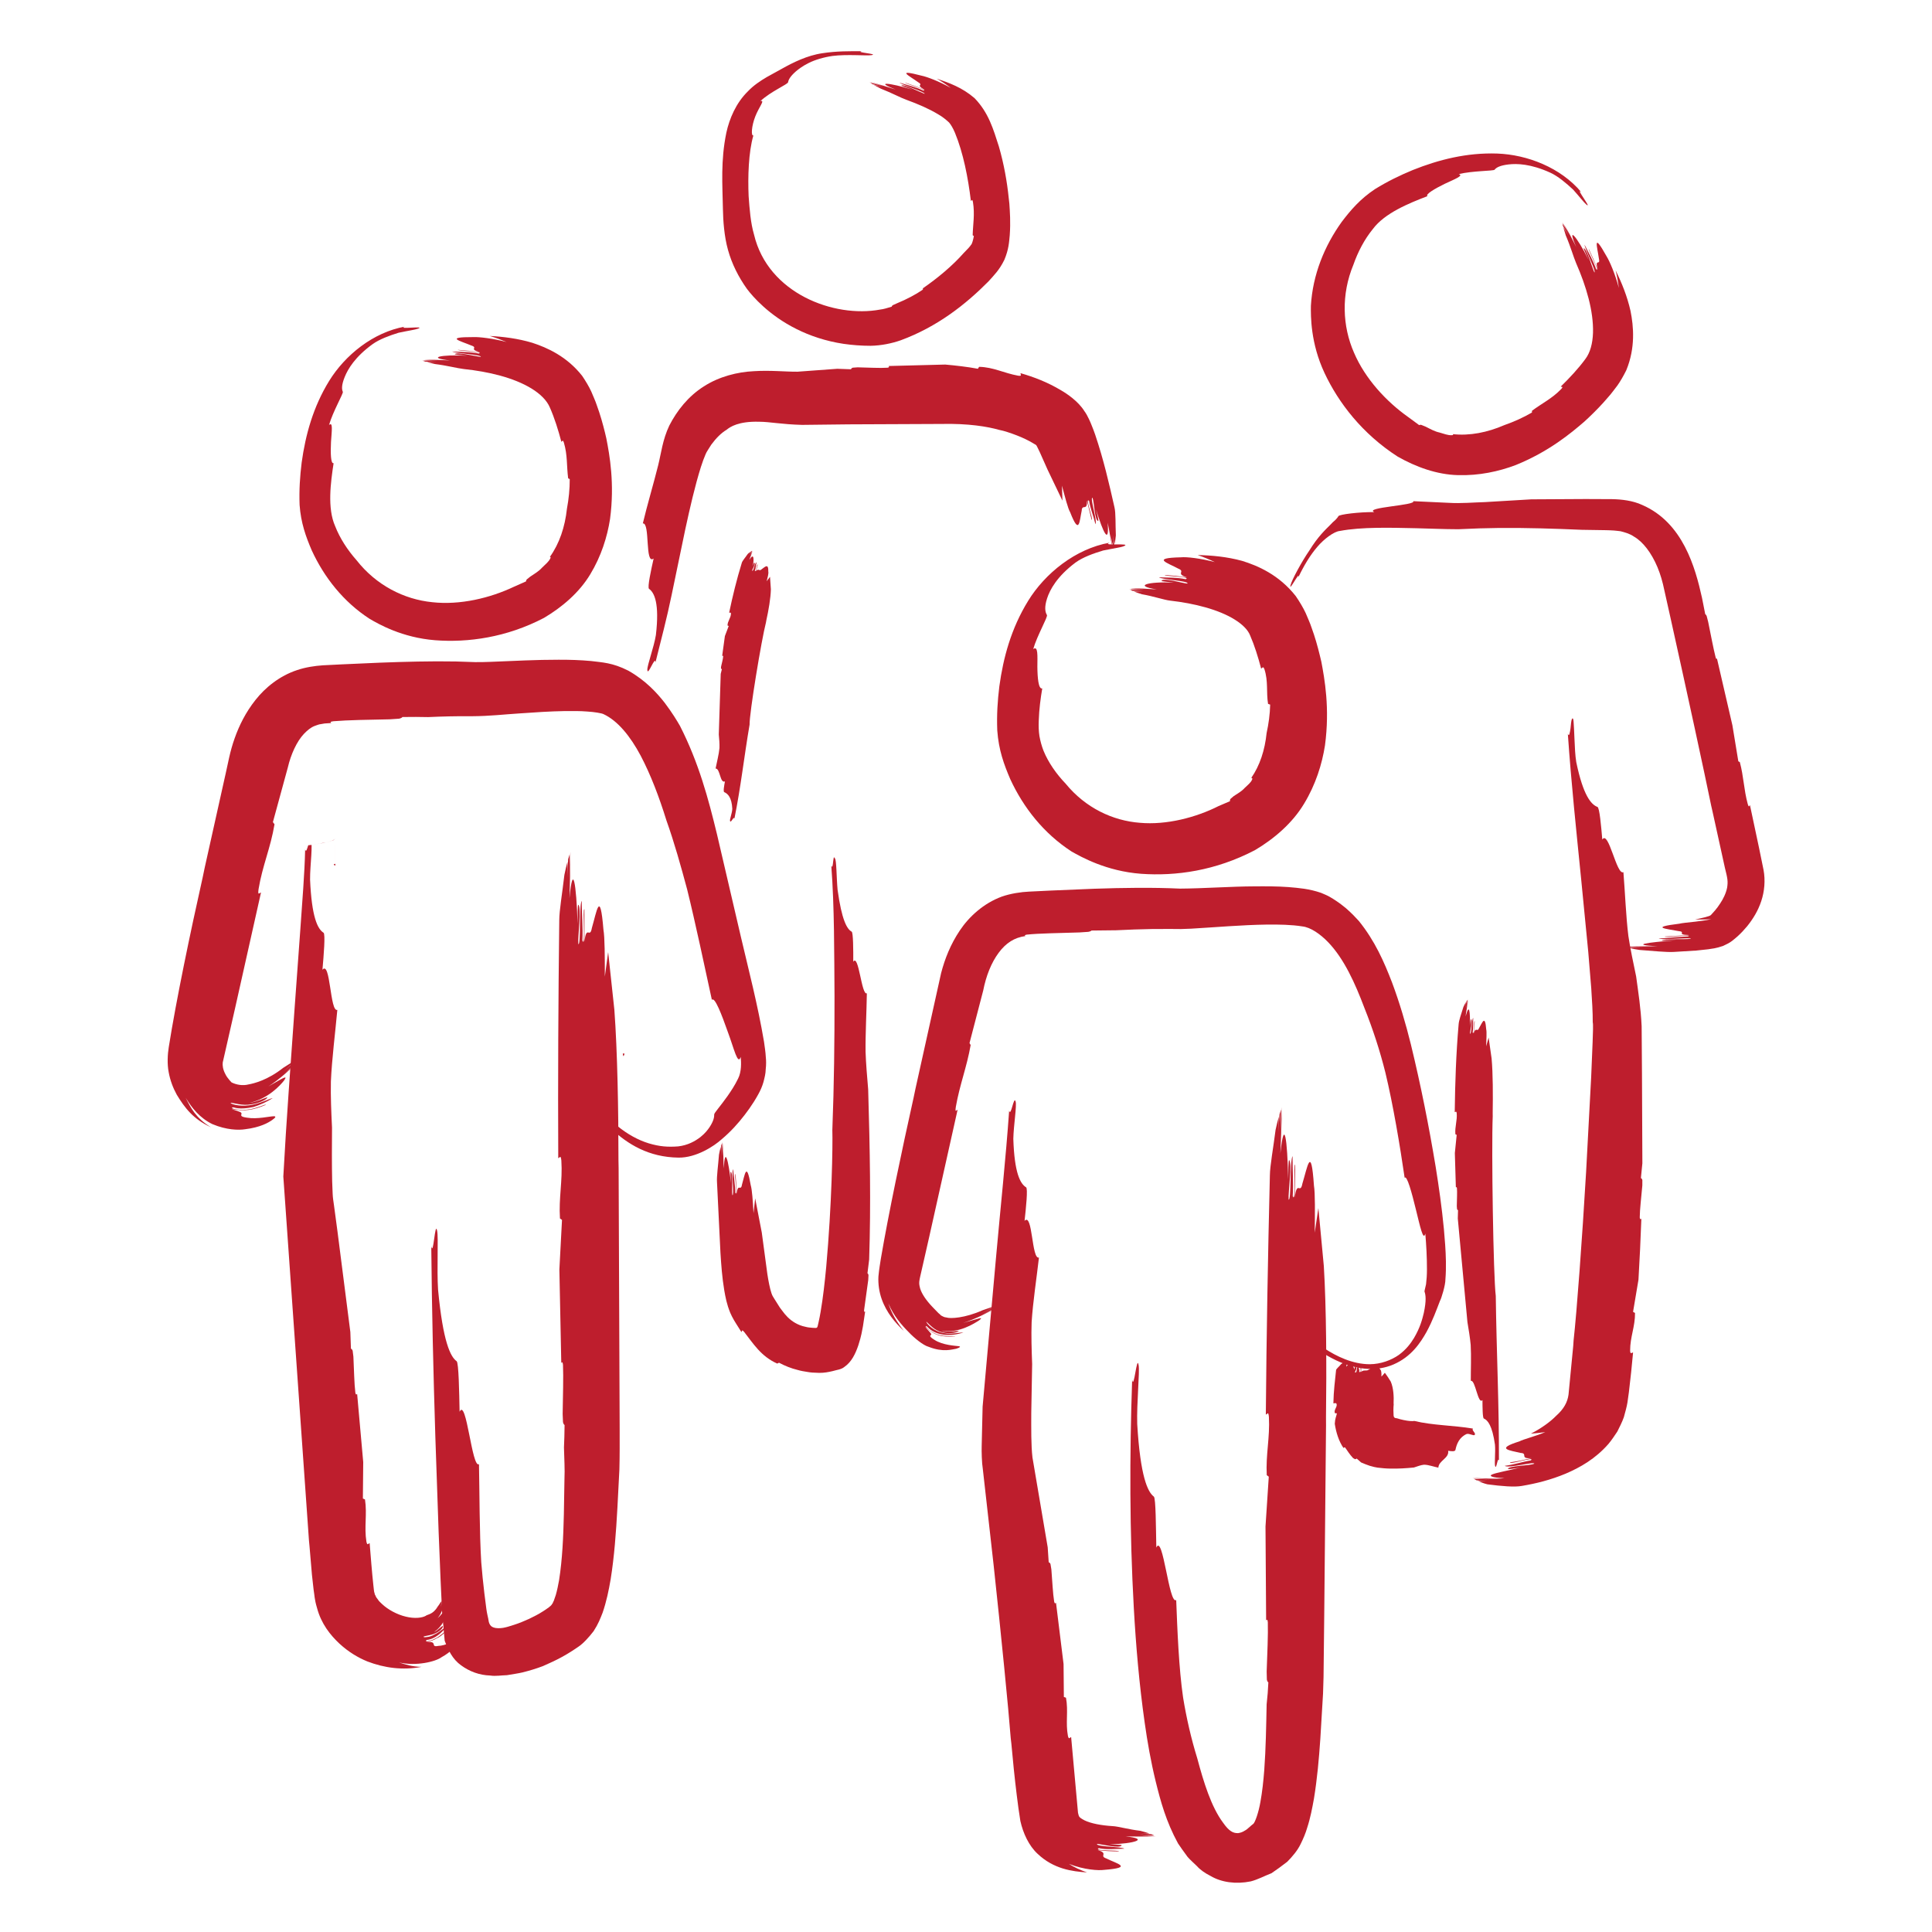 <?xml version="1.0" encoding="utf-8"?>
<!-- Generator: Adobe Illustrator 16.0.4, SVG Export Plug-In . SVG Version: 6.00 Build 0)  -->
<!DOCTYPE svg PUBLIC "-//W3C//DTD SVG 1.1//EN" "http://www.w3.org/Graphics/SVG/1.1/DTD/svg11.dtd">
<svg version="1.1" id="Layer_1" xmlns="http://www.w3.org/2000/svg" xmlns:xlink="http://www.w3.org/1999/xlink" x="0px" y="0px"
	 width="700px" height="700px" viewBox="0 0 700 700" enable-background="new 0 0 700 700" xml:space="preserve">
<g>
	<g>
		<path fill="#BE1E2D" d="M351.768,72.78c0.288,0,0.482-0.944,0.756,0.458c0.722,4.413-0.014,8.146-0.104,11.99l0.427,0.312
			c-0.232,1.353-0.712,3.005-1.003,3.144c-0.239,0.451-1.53,1.88-2.661,2.977c-4.156,4.704-9.526,9.159-14.936,12.885
			c0.236,0.049,0.389,0.132-0.128,0.556c-2.27,1.561-5.655,3.372-9.125,4.787l-1.491,0.667c-0.354,0.25-0.403,0.444-0.431,0.562
			c-1.564,0.485-2.97,0.909-4.188,1.041c-16.656,3.115-40.654-5.843-45.685-27.172c-1.245-4.212-1.613-9.236-1.957-13.934
			c-0.302-6.925-0.059-15.882,1.724-21.981c-0.93,0.277-0.655-3.497,0.69-6.883c1.291-3.372,3.723-6.127,1.835-5.537
			c3.754-3.539,10.072-6.148,10.051-6.883c0.146-0.867,0.75-2.082,2.814-3.899c1.062-0.895,2.487-1.978,4.701-3.074
			c2.203-1.096,5.208-2.026,8.528-2.519c5.276-0.693,12.524,0.007,14.228-0.305c2.661-0.458-6.214-0.964-3.556-1.422
			c-4.503,0.007-9.017-0.076-14.3,0.735c-5.489,0.784-10.717,3.421-14.405,5.481l-5.724,3.157c-2.39,1.416-4.802,3.005-6.866,5.184
			c-4.323,4.232-6.689,9.936-7.785,14.938c-2.113,10.166-1.412,18.971-1.246,27.797c0.066,4.011,0.448,9.776,1.829,14.682
			c1.391,5.058,3.806,9.839,6.852,14.114c2.113,2.824,7.99,9.596,17.902,14.543c4.909,2.484,10.762,4.441,17.114,5.398
			c3.178,0.458,6.463,0.708,9.808,0.708c3.806-0.069,7.636-0.847,10.928-1.999c13.215-4.878,23.477-12.948,31.783-21.33
			c2.054-2.304,3.941-4.101,5.767-7.854c1.582-3.774,1.692-6.377,1.936-8.868c0.347-4.878,0.041-8.618-0.139-11.415l-0.223-2.005
			c-0.61-6.016-1.77-12.518-3.58-18.749c-1.998-6.21-3.691-12.219-8.818-17.513c-4.553-3.914-9.181-5.509-13.711-7.078
			c1.922,1.11,3.657,2.276,5.11,3.386c-4.295-2.442-8.732-4.066-10.53-4.427c-9.689-2.526-4.506,0.042-1.35,2.317
			c2.359,1.374-1.28,0.798,2.433,2.769c-2.776-1.124-4.209-1.61-7.074-2.567c-0.434,0.229,8.833,2.845,6.585,2.873
			c-2.609-1.235-5.776-1.992-8.639-2.873c0.86,0.784,9.738,3.546,9.037,4.038c-1.474-0.527-7.58-3.629-8.385-3.025
			c-0.153,0.104,2.682,1.027,4.073,1.541c-8.785-2.679-13.864-3.012-6.079-0.049c-2.723-0.833-6.654-2.207-9.555-2.706l0.018,0.014
			c1.398,0.319,3.952,1.097,5.287,1.471l-4.996-1.249l0.794,0.506c1.367,0.402,2.588,0.764,3.75,1.11l-3.313-0.847
			c0.901,0.472,1.793,0.937,2.65,1.388c3.816,1.485,7.258,3.338,9.28,4.039c4.049,1.478,8.018,3.178,11.328,5.163
			c1.721,0.964,3.018,2.074,4.052,3.025c0.621,0.714,1.415,1.998,2.161,3.781C348.988,55.356,350.765,64.377,351.768,72.78z"/>
	</g>
	<g>
		<path fill="#BE1E2D" d="M369.783,135.214c-0.152,0.43,0.757,1.159-0.908,0.902c-5.128-0.923-8.958-3.102-14.131-3.206
			l-0.438,0.701c-3.768-0.708-8.173-1.2-11.837-1.526c-6.807,0.173-13.604,0.354-20.49,0.527c0.177,0.271,0.26,0.521-0.416,0.617
			c-2.828,0.194-6.745-0.062-10.804-0.139l-1.787,0.125c-0.461,0.16-0.583,0.417-0.655,0.576c-1.797-0.062-3.421-0.118-4.979-0.174
			c-4.736,0.347-9.523,0.701-14.37,1.055c-4.219,0.049-9.867-0.576-15.81-0.187c-5.915,0.277-12.59,1.922-18.162,5.523
			c-5.631,3.566-9.732,8.785-12.497,14.183c-2.449,5.177-2.925,9.964-4.038,14.412c-1.631,6.557-4.06,14.71-5.551,21.038
			c2.713-0.396,0.673,15.251,3.913,12.719c-0.937,4.184-2.317,10.498-1.669,10.977c1.946,1.395,3.834,5.26,2.488,16.736
			c-0.715,4.462-3.178,10.984-3.102,12.629c0.125,2.595,2.831-5.329,2.956-2.741c2.04-8.153,4.143-16.104,5.832-24.313
			c1.655-7.958,3.303-15.882,4.951-23.82c1.689-7.792,3.476-15.667,5.683-22.683c0.555-1.714,1.148-3.352,1.686-4.572
			c0.292-0.805,1.312-2.234,2.071-3.483c1.717-2.324,3.539-4.184,5.523-5.371c1.27-1.041,4.306-3.136,11.82-2.915
			c3.906,0.014,8.098,0.944,15.553,1.138c5.409-0.062,11.116-0.125,16.885-0.194c11.56-0.048,23.359-0.097,33.507-0.146
			c9.912-0.222,16.812,0.965,20.983,2.145l1.484,0.34c2.179,0.617,4.399,1.408,6.494,2.297c1.048,0.451,2.055,0.937,2.998,1.437
			c0.826,0.416,2.137,1.27,2.025,1.158c0.188,0.056,0.375,0.25,0.451,0.34c-0.007-0.132,0.375,0.611,0.576,1.027
			c0.236,0.458,0.486,0.95,0.722,1.499c0.958,2.137,1.881,4.219,2.804,6.293c1.686,3.511,3.56,7.417,5.398,11.255
			c-0.056-1.874-0.118-3.698-0.174-5.433c1.11,4.08,2.123,8.222,2.99,9.686c3.338,8.535,3.324,3.241,4.164-0.617
			c0.11-2.644,2.123,0.375,1.88-3.678c0.68,2.79,1.021,4.185,1.707,6.987c0.812,0.132-2.574-8.479-0.909-6.855
			c0.43,2.755,1.638,5.642,2.297,8.444c0.756-1.214-2.109-9.756-1.062-9.575c0.624,1.45,0.749,8.174,2.054,8.417
			c0.264,0.041-0.402-2.762-0.75-4.164c2.561,8.507,4.816,13.003,4.191,4.794c0.652,2.748,1.082,6.738,1.936,9.597l0.015-0.028
			c-0.257-1.395-0.743-4.065-0.972-5.343l1.131,4.947l0.291-0.985c-0.152-1.263-0.326-2.526-0.624-3.809l0.749,3.289
			c0.188-0.909,0.34-1.943,0.438-3.06c-0.181-4.087,0.007-8.111-0.507-10.234c-1.964-8.667-3.899-17.152-6.987-26.305
			c-0.43-1.187-0.825-2.332-1.381-3.629c-0.264-0.646-0.479-1.193-0.901-2.061c-0.5-1.055-1.013-2.013-1.638-2.845
			c-2.207-3.56-6.426-6.37-8.396-7.494C379.602,138.51,374.703,136.623,369.783,135.214z"/>
	</g>
	<g>
		<path fill="#BE1E2D" d="M268.621,482.621c0.305-0.166-0.018-1.248,1.065,0.049c3.209,4.08,6.005,8.75,11.914,11.38l0.649-0.312
			c2.106,1.124,4.41,2.054,6.741,2.616c1.184,0.354,2.346,0.534,3.532,0.722c1.294,0.222,1.998,0.277,4.309,0.34
			c1.814,0.014,3.286-0.278,4.822-0.632c1.479-0.465,3.123-0.534,4.309-1.547c2.561-1.77,3.958-4.69,5.017-7.771
			c1.187-3.671,1.301-5.079,1.683-6.932l0.801-5.329c-0.229,0.152-0.427,0.208-0.392-0.499c0.423-3.067,0.943-6.828,1.502-10.888
			l0.094-1.797c-0.073-0.472-0.253-0.61-0.364-0.7c0.219-1.791,0.417-3.4,0.607-4.955c0.662-19.921,0.281-39.945-0.354-61.644
			c-0.385-4.593-0.791-9.187-0.944-13.6c-0.083-6.536,0.382-14.87,0.465-21.239c-1.942,0.957-2.935-14.544-4.926-11.435
			c0.024-4.233-0.01-10.582-0.58-10.894c-1.717-0.93-3.587-4.211-5.1-15.168c-0.399-4.239-0.375-10.921-0.968-11.365
			c-0.278-0.562-0.399-0.479-0.451-0.069c-0.056,0.416-0.146,0.645-0.194,1.29c-0.114,1.125-0.271,2.45-0.659,1.423
			c1.138,15.036,1.041,31.557,1.162,47.371c0.021,15.986-0.152,32.035-0.788,48.411c0.188,5.558-0.205,27.255-2.217,49.556
			c-0.524,5.544-1.148,11.158-2.037,16.313c-0.382,2.394-1.19,5.759-1.1,5.245c-0.052,0.424-0.389,0.632-0.767,0.583
			c0.517,0.014-2.301-0.021-3.532-0.402c-1.509-0.292-2.737-0.812-3.802-1.423c-2.124-1.193-3.625-2.921-4.725-4.447l-0.84-1.117
			c-0.638-1.014-1.291-2.047-1.953-3.102l-0.579-0.943c-0.194-0.319-0.083-0.209-0.16-0.326c-0.069,0-0.222-0.604-0.36-0.867
			c-0.586-1.763-1.086-4.372-1.478-6.926c-0.687-5.127-1.364-10.144-2.016-15.015c-0.746-3.865-1.578-8.167-2.394-12.386
			c-0.205,1.853-0.406,3.656-0.597,5.377c-0.232-4.246-0.527-8.548-1.01-10.123c-1.558-8.944-2.13-3.761-3.191-0.188
			c-0.385,2.533-1.548-0.764-1.835,3.186c-0.194-2.811-0.292-4.227-0.486-7.051c-0.583-0.277,0.972,8.66-0.09,6.772
			c-0.007-2.727-0.587-5.738-0.781-8.556c-0.676,1.034,0.493,9.784-0.284,9.402c-0.288-1.499,0.378-7.993-0.586-8.465
			c-0.194-0.091,0.003,2.727,0.101,4.143c-0.976-8.653-2.234-13.364-2.613-5.364c-0.191-2.755-0.107-6.668-0.465-9.568l-0.014,0.028
			c0.049,1.38,0.143,4.045,0.184,5.308l-0.343-4.954l-0.316,0.895c-0.017,1.242-0.01,2.484,0.08,3.775l-0.229-3.289
			c-0.236,0.84-0.451,1.811-0.642,2.865c-0.288,3.955-0.864,7.765-0.718,9.874c0.423,8.604,0.84,17.159,1.256,25.666
			c0.281,4.399,0.583,8.819,1.388,13.642c0.438,2.449,0.857,4.885,2.158,8.084c0.312,0.783,0.86,1.783,1.332,2.637l0.809,1.325
			L268.621,482.621z"/>
	</g>
	<g>
		<path fill="#BE1E2D" d="M456.927,242.216c0.444-0.076,0.681-1.103,1.2,0.264c1.423,4.372,0.625,8.229,1.312,12.545l0.764,0.264
			c-0.069,3.462-0.556,6.959-1.284,10.297c-0.645,6.224-2.449,11.782-5.571,16.271c0.306,0.042,0.541,0.132,0.298,0.645
			c-0.492,1.11-1.63,1.978-2.727,3.032c-0.999,1.146-2.498,1.985-3.941,2.929l-1.165,0.999c-0.236,0.368-0.188,0.659-0.167,0.826
			c-1.506,0.638-2.858,1.221-4.149,1.776c-8.104,4.101-18.824,6.925-28.504,6.051c-9.818-0.749-19.692-5.377-26.895-14.183
			c-3.316-3.462-6.231-7.57-8.021-11.941c-0.638-1.638-1.131-3.421-1.464-5.253c-0.271-1.721-0.347-3.643-0.25-5.724
			c0.125-4.059,0.674-8.119,1.264-11.581c-1.381,0.347-1.729-3.816-1.77-7.82c0.014-3.955,0.326-7.764-1.499-6.446
			c1.401-4.913,5.343-11.616,4.968-12.33c-0.673-1.117-0.971-2.859,0.056-6.037c1.007-3.102,3.546-7.903,10.27-12.955
			c2.685-1.97,6.612-3.358,10.04-4.385c3.449-0.722,6.397-1.11,7.459-1.555c3.358-1.374-8.396,0.077-5.12-1.276
			c-12.386,2.179-23.453,11.185-29.518,21.073c-6.161,10.005-9.007,20.573-10.429,30.947c-0.646,5.246-0.979,10.366-0.757,15.986
			c0.514,7.175,2.436,12.358,4.712,17.673c4.753,10.283,12.101,19.658,22.225,26.222c3.428,1.929,12.531,7.112,25.166,8.062
			c12.608,0.896,26.943-1.082,41.266-8.569c6.91-4.094,13.544-9.742,17.776-16.792c4.232-6.96,6.536-14.405,7.591-21.149
			c1.818-13.53-0.166-24.23-1.318-30.336l-0.527-2.2c-0.805-3.31-1.762-6.758-3.039-10.214c-0.562-1.735-1.401-3.476-2.109-5.211
			c-0.818-1.79-2.297-4.274-3.608-6.162c-6.05-7.681-13.718-10.998-19.456-12.753c-5.439-1.479-10.831-1.985-16.056-2.096
			c2.304,0.784,4.413,1.693,6.196,2.546c-5.121-1.353-10.27-1.95-12.289-1.728c-10.99,0.243-4.773,2.006-0.95,4.094
			c2.796,1.117-1.187,1.825,3.144,3.157c-3.172-0.451-4.774-0.617-7.994-0.867c-0.416,0.562,9.908,0.548,7.536,1.547
			c-3.012-0.687-6.495-0.534-9.673-0.694c1.068,0.874,10.949,1.284,10.318,2.276c-1.666-0.048-8.709-2.283-9.402-0.985
			c-0.125,0.215,3.012,0.437,4.572,0.624c-9.756-0.402-14.842,1.173-6.266,2.478c-2.914-0.132-7.361-0.618-9.992-0.139l0.021,0.014
			c1.256-0.111,3.962,0.014,5.405,0.027c-1.735,0.007-3.615,0.042-5.059,0.188l0.84,0.438c1.401,0.041,2.664,0.083,3.872,0.118
			l-3.414,0.09c0.881,0.368,1.811,0.659,2.928,1.02c4.122,0.708,8.021,2.054,10.2,2.304c8.791,0.992,17.652,3.233,23.494,6.911
			c2.915,1.825,4.761,3.796,5.503,5.697C454.513,233.813,455.845,238.088,456.927,242.216z"/>
	</g>
	<g>
		<path fill="#BE1E2D" d="M388.095,629.403c-0.45,0.027-0.805,1.089-1.165-0.438c-0.916-4.857,0.208-9.007-0.708-13.863
			l-0.764-0.257c-0.041-3.768-0.076-7.903-0.11-11.941c-0.916-7.376-1.818-14.738-2.734-22.17c-0.25,0.223-0.485,0.341-0.659-0.389
			c-0.499-3.045-0.659-7.326-1.026-11.74l-0.319-1.929c-0.208-0.485-0.479-0.583-0.646-0.651c-0.125-1.964-0.25-3.733-0.361-5.42
			c-1.804-10.616-3.636-21.434-5.522-32.557c-0.514-4.35-0.444-10.553-0.431-16.146c0.111-5.801,0.208-11.685,0.319-17.665
			c-0.194-5.114-0.36-10.242-0.188-15.141c0.444-7.251,1.86-16.417,2.651-23.46c-2.686,0.818-2.256-16.479-5.211-13.301
			c0.52-4.684,1.248-11.727,0.555-12.15c-2.109-1.276-4.24-5.169-4.629-17.568c0.104-4.893,1.284-11.949,0.84-13.469
			c-0.652-2.512-1.707,5.801-2.352,3.269c-1.208,17.215-3.157,35.312-4.739,53.012c-1.61,17.93-3.227,35.887-4.875,54.226
			c-0.045,1.756-0.107,4.462-0.19,7.986c-0.045,1.895-0.094,3.997-0.146,6.294c-0.069,1.942,0.056,6.238,0.396,8.208
			c1.124,10.034,2.519,22.392,3.941,35.027c2.727,25.319,5.363,51.805,6.189,62.663l0.229,1.964
			c0.521,5.912,1.187,12.455,1.964,18.741c0.402,3.179,0.776,6.155,1.29,9.215c1,4.51,3.102,9.007,6.252,11.921
			c5.808,5.509,12.538,6.397,17.895,6.73c-2.428-0.847-4.684-1.859-6.55-3.088c5.517,2.172,10.769,2.463,12.768,2.172
			c10.796-0.854,4.552-2.228,0.763-4.143c-2.74-0.943,1.048-1.832-3.122-3.025c3.025,0.368,4.579,0.431,7.681,0.479
			c0.34-0.548-9.506-0.048-7.25-1.172c2.852,0.631,6.188,0.215,9.256,0.188c-1.139-0.777-10.506-0.666-9.881-1.749
			c1.484,0.091,8.299,1.832,8.909,0.527c0.111-0.25-2.914-0.25-4.385-0.36c9.242-0.229,14.433-1.992,5.828-2.859
			c2.949-0.021,7.022,0.16,10.839-0.076l-0.028-0.021c-1.942-0.021-4.802-0.104-6.259-0.042c1.846-0.069,3.622-0.181,5.821-0.194
			l-1.124-0.479c-1.547-0.104-2.949-0.139-4.371-0.083l3.754-0.153c-0.943-0.347-2.137-0.68-3.275-0.978
			c-4.385-0.521-8.104-1.631-10.131-1.715c-4.052-0.242-7.826-0.971-10.074-2.054c-2.415-1.249-2.047-1.505-2.429-2.803
			C389.746,647.596,388.921,638.486,388.095,629.403z"/>
	</g>
	<g>
		<path fill="#BE1E2D" d="M458.634,512.507c0.458,0.056,0.916-1.485,1.117,0.909c0.396,7.514-1.173,13.551-0.784,21.072l0.735,0.541
			c-0.374,5.752-0.784,11.914-1.187,18.062c0.076,11.353,0.153,22.662,0.229,33.993c0.277-0.291,0.521-0.424,0.61,0.701
			c0.125,4.662-0.181,11.198-0.416,17.818c0.027,0.985,0.041,1.971,0.069,2.935c0.139,0.771,0.382,0.889,0.541,1.027
			c-0.083,1.366-0.167,2.671-0.235,3.913c-0.14,1.402-0.264,2.741-0.389,4.038c-0.16,8.084-0.285,15.938-0.861,23.842
			c-0.305,3.921-0.721,7.854-1.401,11.56c-0.624,3.678-1.894,7.286-2.539,7.876c-0.688,0.458-2.429,2.22-3.039,2.429
			c-0.86,0.582-1.659,0.832-2.513,0.957c-1.804,0.035-3.247-0.68-5.439-3.795c-4.288-5.746-7.036-14.683-9.347-23.336
			c-2.228-7.181-3.92-14.654-5.113-21.912c-1.582-10.789-2.096-24.757-2.512-35.415c-2.637,1.798-4.788-24.278-7.202-19.005
			c-0.153-7.168-0.167-17.923-0.902-18.471c-2.193-1.645-4.885-7.161-6.016-26.284c-0.236-7.438,0.95-19.019,0.506-21.337
			c-0.652-4.059-1.686,9.277-2.346,5.295c-0.957,27.692-0.93,55.107,0.598,82.626c0.77,13.773,1.956,27.595,3.947,41.625
			c0.992,7.016,2.228,14.086,3.99,21.302c1.783,7.224,3.761,14.523,8.091,22.44c0.791,1.207,1.984,2.865,3.413,4.815
			c0.785,0.985,2.234,2.192,3.456,3.421c1.151,1.304,2.866,2.512,4.927,3.552c3.885,2.305,9.145,3.054,14.529,1.964
			c2.581-0.659,4.92-1.956,7.528-2.963c1.964-1.312,3.352-2.358,5.711-4.149c1.831-1.846,3.726-4.072,4.836-6.391
			c1.007-2.025,1.839-4.018,2.353-5.807c1.221-3.72,1.853-7.168,2.505-10.748c1.145-7.057,1.804-14.273,2.297-21.594
			c0.215-3.615,0.437-7.279,0.659-10.977l0.326-5.469l0.18-6.009c0.084-7.473,0.167-14.974,0.25-22.321
			c0.277-29.24,0.534-56.044,0.652-68.776l-0.014-2.978c0.236-17.888,0.139-39.605-0.784-54.746
			c-0.632-6.744-1.312-13.933-1.978-21.038c-0.472,3.144-0.909,6.141-1.318,8.917c0.083-7.154,0.174-14.309-0.285-17.056
			c-1.04-15.23-2.379-6.612-4.177-0.764c-0.791,4.212-1.949-1.491-2.769,5.101c0.056-4.754,0.084-7.134,0.146-11.914
			c-0.736-0.549,0.305,14.682-0.882,11.365c0.306-4.579-0.125-9.721-0.069-14.48c-0.999,1.645-0.444,16.5-1.43,15.758
			c-0.208-2.568,1.402-13.378,0.181-14.301c-0.243-0.188-0.306,4.579-0.333,6.966c-0.305-14.675-1.43-22.772-2.831-9.381
			c0.083-2.276,0.194-5.114,0.312-7.973c0.139-2.88,0.215-5.551,0.215-8.646l-0.021,0.041c-0.111,2.54-0.312,7.092-0.416,9.424
			l0.159-8.757l-0.548,1.714c-0.181,2.304-0.306,4.246-0.34,6.48l0.083-5.578c-0.417,1.387-0.806,2.983-1.18,4.738
			c-0.833,6.62-2.026,12.941-2.067,16.515C459.397,454.721,458.87,483.69,458.634,512.507z"/>
	</g>
	<g>
		<path fill="#BE1E2D" d="M346.945,402.125c-0.326-0.131-1.017,1.438-0.618-1.145c1.419-8.076,3.945-14.266,5.364-22.35l-0.42-0.693
			c1.589-6.086,3.278-12.58,4.972-19.082c1.03-5.266,2.917-10.033,5.568-13.613c2.657-3.602,5.731-5.551,9.693-6.085
			c-0.229-0.173-0.361-0.34,0.45-0.52c4.477-0.486,11.99-0.562,19.145-0.798c1.075-0.076,2.15-0.146,3.205-0.215
			c0.826-0.146,1.034-0.347,1.159-0.472c3.261-0.034,6.176-0.069,8.909-0.097c4.441-0.215,8.882-0.389,13.295-0.458l6.612-0.014
			l3.615,0.028l3.671-0.132c9.305-0.541,18.318-1.353,27.366-1.485c4.461-0.048,9.041,0.028,12.968,0.666
			c2.956,0.326,6.453,2.754,9.299,5.704c5.8,6.023,9.776,14.877,13.169,23.862c3.054,7.626,5.634,15.563,7.577,23.355
			c2.803,11.602,5.315,26.659,6.987,38.143c0.833-1.034,2.595,5.419,4.066,11.462c1.505,6.03,2.671,11.699,3.421,8.764
			c0.347,3.914,0.617,8.834,0.596,12.948c0,2.047-0.139,3.94-0.332,5.433c-0.382,1.776-0.625,2.484-0.542,2.672
			c0.417,1.151,0.708,3.143-0.264,7.701c-0.555,2.283-1.29,5.226-3.546,9.069c-1.158,1.895-2.747,4.108-5.488,6.127
			c-2.775,1.95-6.605,3.352-10.525,3.386c-6.211,0.008-12.108-2.887-16.341-5.662c-2.165-1.387-3.997-2.803-5.454-3.947
			c-0.722-0.562-1.339-1.055-1.88-1.479c-0.243-0.188-0.466-0.354-0.667-0.514l-0.159-0.097l-0.076-0.042l-0.034-0.021l-0.015-0.007
			h-0.007l0.479-0.652l1.014-1.374c-3.005,4.031-0.833,1.117-1.513,2.02v-0.007l0,0l-0.015-0.008l-0.027-0.014l-0.041-0.021
			l-0.084-0.049l-0.152-0.083l-0.236-0.111c-0.125-0.055-0.208-0.069-0.235-0.049c-0.069,0.035,0.048,0.216,0.291,0.479
			c0.278,0.382,1.013,1.2,2.151,2.282c2.074,2.026,4.44,3.983,2.172,2.714c3.482,2.532,7.307,4.905,11.99,6.653
			c4.613,1.604,10.99,2.817,17.395,0.077c6.495-2.797,9.784-7.868,11.983-11.775c2.214-4.06,3.615-8.007,4.885-11.289
			c0.438-0.659,2.006-5.711,1.964-7.792c0.194-2.346,0.208-4.455,0.181-6.509c-0.069-4.073-0.396-7.903-0.735-11.754
			c-0.736-7.646-1.791-15.112-2.984-22.551c-2.477-14.911-5.356-29.406-8.979-44.311c-1.839-7.445-4.024-14.904-6.813-22.398
			c-2.88-7.452-6.189-15.092-12.053-22.329c-1.068-1.172-2.554-2.775-4.642-4.593c-1.083-0.875-2.27-1.832-3.643-2.728
			c-0.674-0.485-1.396-0.881-2.138-1.332c-0.673-0.43-2.138-1.062-3.254-1.52c-4.344-1.485-7.938-1.755-11.914-2.096
			c-3.927-0.284-7.959-0.291-12.233-0.256c-8.34,0.028-18.248,0.763-26.949,0.819c-9.84-0.458-20.608-0.319-31.079,0.048
			l-15.813,0.659l-7.826,0.381c-2.797,0.118-6.647,0.681-9.832,1.797c-6.627,2.436-11.883,7.265-15.228,12.275
			c-3.396,5.065-5.439,10.29-6.779,15.425c-4.003,18.061-7.352,33.16-9.308,41.965l-0.663,3.178
			c-4.239,19.02-9.114,42.174-11.882,58.445c-0.285,2.047-0.576,3.275-0.871,6.411c-0.136,2.775,0.291,5.571,1.166,8.069
			c1.766,5.045,4.971,8.694,8.059,11.609c-2.494-3.109-4.576-6.571-5.606-10.006c1.832,4.517,4.857,7.944,7.331,10.415
			c1.939,2.095,5.339,4.85,7.206,5.329c5.329,2.109,8.528,0.93,10.03,0.714c1.513-0.492,1.648-0.763,1.013-0.915
			c-1.187-0.167-5.901-0.334-8.917-2.325c-2.126-1.312-1.467-1.506-1.242-1.77c0.302-0.34,0.035-0.534-2.217-2.983
			c3.494,3.199,6.124,3.92,10.977,3.483c0.26-0.271-3.56,0.402-6.658-0.749c-3.091-1.173-4.979-3.664-3.518-2.775
			c3.05,3.42,8.528,3.677,13.149,2.137c-0.871-0.098-5.079,1.006-8.358-0.098c-3.278-0.943-5.318-3.705-4.989-3.774
			c1.172,1.034,2.821,3.137,5.686,3.81c2.724,0.749,5.718,0.007,6.016-0.472c0.125-0.16-4.385,0.617-6.269-0.104
			c6.279,1.082,11.9-2.657,13.613-3.732c1.881-1.465,0.299-0.791-5.8,0.93c2.04-0.659,4.593-1.651,7.237-2.949
			c1.374-0.701,2.734-1.401,4.046-2.068c0.742-0.381,1.464-0.749,2.172-1.109l1.415-0.604c0.416-0.209,1.776-0.5,2.608-0.549
			l-0.11-0.007c-2.346,0.222-3.261,0.833-4.212,1.208c-0.826,0.402-1.7,0.839-2.574,1.27c-1.582,0.798-3.115,1.575-4.17,2.109
			l3.906-2.068c1.52-0.742,2.408-1.464,5.204-2.4c-1.151,0.201-1.7,0.361-2.512,0.576c-2.471,1.104-4.33,2.123-6.346,3.129
			l5.374-2.845c-1.658,0.569-3.338,1.146-5.014,1.714c-6.311,2.838-11.698,3.095-13.055,2.602c-0.892-0.055-1.36-0.45-1.964-0.729
			c-0.298-0.34-0.447-0.457-0.954-0.881l-2.074-2.137c-2.332-2.429-3.914-4.768-4.514-6.717c-0.594-2.256-0.465-2.29,0.648-7.168
			l2.616-11.518C340.104,432.802,343.531,417.439,346.945,402.125z"/>
	</g>
	<g>
		<path fill="#BE1E2D" d="M565.504,140.051c0.194,0.25,1.131-0.167,0.118,0.943c-3.31,3.421-6.876,5.093-10.567,7.848l0.007,0.618
			c-3.13,1.818-6.516,3.344-9.972,4.552c-6.175,2.678-12.559,3.948-18.686,3.289c0.132,0.201,0.194,0.381-0.438,0.381
			c-1.332,0.076-2.803-0.513-4.434-0.979c-1.665-0.34-3.31-1.27-5.01-2.123l-1.561-0.631c-0.444-0.09-0.646,0.028-0.764,0.083
			c-1.416-1.048-2.699-1.984-3.914-2.88c-7.951-5.613-15.674-13.905-19.719-23.411c-4.178-9.527-4.691-21.018-0.195-31.842
			c1.624-4.642,3.99-9.18,7.051-12.927c4.287-5.773,13.072-9.333,19.761-11.893c-0.847-0.666,2.748-2.755,6.286-4.482
			c3.539-1.666,7.022-2.977,5.065-3.518c4.913-1.208,12.56-1.117,12.976-1.575c0.625-0.805,1.943-1.554,5.031-1.922
			c3.031-0.36,8.097-0.256,15.209,3.005c2.811,1.291,5.752,3.81,8.209,6.092c2.206,2.457,3.913,4.67,4.731,5.357
			c2.547,2.207-4.253-6.557-1.741-4.392c-7.473-8.937-19.602-13.614-30.468-14.009c-11.012-0.381-21.177,2.207-30.559,5.954
			c-4.704,1.942-9.187,4.121-13.725,6.925c-5.343,3.553-8.784,7.563-12.073,11.893c-6.244,8.715-10.512,19.123-11.157,30.398
			c-0.049,3.691-0.153,13.482,4.94,24.348c5.065,10.783,13.655,22.002,26.464,30.26c6.578,3.754,14.211,6.55,21.898,6.738
			c7.633,0.222,14.808-1.34,20.886-3.643c12.08-4.878,20.164-11.685,24.723-15.605l1.617-1.485c2.387-2.269,4.829-4.739,7.126-7.459
			c1.193-1.298,2.255-2.817,3.365-4.239c1.096-1.513,2.331-3.706,3.254-5.572c3.358-8.146,2.657-15.924,1.52-21.53
			c-1.18-5.232-3.136-10.089-5.384-14.655c0.568,2.296,0.93,4.489,1.179,6.383c-1.332-5.002-3.345-9.687-4.385-11.358
			c-5.273-9.437-3.435-3.448-2.858,0.687c0.624,2.879-1.631-0.382-0.417,3.969c-1.193-2.991-1.846-4.468-3.233-7.404
			c-0.492-0.173,4.33,8.972,2.623,7.251c-0.979-2.941-2.713-5.974-4.17-8.826c0.048,1.235,4.44,10.179,3.545,10.005
			c-0.735-1.526-2.733-8.604-3.871-8.735c-0.181-0.042,1.2,2.824,1.832,4.288c-4.414-8.806-8.05-12.747-4.511-4.691
			c-1.374-2.665-3.289-6.716-5.086-8.972v0.028c0.812,1.138,2.13,3.56,2.852,4.843c-0.888-1.547-1.859-3.164-2.789-4.461
			l0.201,0.909c0.708,1.263,1.353,2.401,1.964,3.504l-1.839-3.025c0.312,1.006,0.617,1.998,0.909,2.963
			c1.692,3.913,2.83,7.917,3.726,9.998c3.671,8.375,6.362,17.431,6.127,25.264c-0.125,3.878-1.021,7.223-2.81,9.555
			C571.859,133.549,568.695,136.928,565.504,140.051z"/>
	</g>
	<g>
		<path fill="#BE1E2D" d="M634.052,291.759c-0.285,0.021-0.326,1.179-0.826-0.5c-1.437-5.308-1.429-9.825-2.858-15.14l-0.541-0.285
			c-0.681-4.128-1.416-8.625-2.145-13.045c-1.866-8.069-3.727-16.118-5.6-24.223c-0.125,0.243-0.25,0.375-0.485-0.416
			c-0.847-3.324-1.7-8.001-2.692-12.823l-0.541-2.109c-0.223-0.521-0.41-0.631-0.527-0.693c-0.424-2.158-0.805-4.094-1.173-5.926
			c-2.429-11.005-6.932-27.255-21.655-33.639c-3.449-1.603-7.521-2.047-10.908-2.109c-3.178-0.014-6.369-0.028-9.59-0.042
			c-6.459,0.035-13.017,0.076-19.678,0.111c-6.002,0.36-11.899,0.708-16.791,0.999c-4.122,0.111-8.598,0.534-13.031,0.271
			c-4.538-0.208-9.076-0.423-12.962-0.604c1.138,1.526-17.971,2.234-14.113,3.962c-5.204-0.083-12.795,0.825-13.003,1.478
			c-0.222,0.382-0.569,0.833-1.097,1.36c-0.575,0.492-1.29,1.117-1.831,1.755c-1.763,1.769-4.482,4.24-7.612,9.333
			c-2.657,3.823-6.411,10.741-6.807,12.559c-0.722,2.748,3.553-5.641,2.817-2.859c1.984-4.17,4.273-8.014,6.883-11.039
			c2.429-2.88,6.064-5.572,8.167-5.759c7.868-1.492,18.187-1.194,27.782-0.985c4.934,0.118,9.777,0.347,15.134,0.361l7.646-0.312
			l7.285-0.152c9.776-0.076,19.733,0.236,29.823,0.673c1.859,0.028,4.773,0.076,8.59,0.132c0.923,0.042,2.123,0.035,2.983,0.118
			c0.764,0.111,1.603,0.118,2.429,0.264c1.582,0.409,3.303,0.854,4.885,1.942c3.289,1.888,6.355,5.926,8.514,11.074
			c1.11,2.692,1.832,5.149,2.54,8.569c0.742,3.345,1.505,6.745,2.269,10.166c6.071,27.366,12.281,55.988,14.668,67.722l0.486,2.124
			c1.401,6.383,2.941,13.392,4.455,20.261c1.006,4.031,1.172,4.954,0.832,7.244c-0.402,2.026-1.381,4.094-2.602,5.877
			c-0.541,0.826-1.131,1.665-1.805,2.436l-1.464,1.631c-0.194,0.159-0.194,0.166-0.666,0.375l-1.575,0.465
			c-1.138,0.278-2.311,0.555-3.531,0.791c2.275,0.048,4.496-0.021,5.869-0.104c-4.142,0.916-9.741,1.173-11.56,1.63
			c-10.936,1.346-4.697,1.818-0.354,2.665c3.102,0.264-1.007,1.332,3.857,1.443c-3.476,0.208-5.225,0.312-8.722,0.527
			c-0.367,0.534,10.728-0.93,8.361-0.028c-3.372,0.104-7.112,0.604-10.609,0.743c1.235,0.631,12.115-0.479,11.643,0.104
			c-1.9,0.361-9.895-0.152-10.532,0.625c-0.125,0.166,3.372,0.014,5.135-0.098c-10.755,0.868-16.694,1.673-6.8,2.186
			c-3.345,0.028-8.292,0.069-11.97,0.104l0.034,0.014c1.763,0.007,5.045,0.035,6.662,0.049l-6.218,0.097l1.11,0.312
			c1.562,0.069,3.108,0.098,4.719,0.062l-4.122,0.083c1.041,0.229,2.228,0.444,3.525,0.631c4.898,0.361,9.616,0.854,12.281,0.708
			l8.16-0.5l4.26-0.458c1.61-0.271,2.665-0.271,5.419-1.207c1.139-0.541,2.305-1.062,3.303-1.846
			c0.882-0.687,1.389-1.131,2.055-1.721c1.228-1.124,2.352-2.325,3.414-3.608c2.081-2.602,3.934-5.572,5.086-9.09
			c1.165-3.49,1.526-7.508,0.825-11.289l-1.63-7.966L634.052,291.759z"/>
	</g>
	<g>
		<path fill="#BE1E2D" d="M591.69,490.046c-0.444-0.069-0.985,0.888-1.062-0.687c-0.021-4.92,1.825-8.729,1.77-13.642l-0.708-0.409
			c0.618-3.664,1.291-7.702,1.957-11.637c0.437-7.396,0.784-14.752,1.048-22.079c-0.285,0.174-0.534,0.25-0.583-0.485
			c0.021-3.053,0.562-7.244,0.937-11.602l0.007-1.936c-0.125-0.507-0.374-0.652-0.527-0.743c0.194-1.929,0.368-3.671,0.534-5.336
			c-0.049-10.65-0.097-21.517-0.146-32.681c-0.034-5.579-0.076-11.241-0.118-16.979c-0.305-6.571-1.18-12.031-1.991-18.026
			c-1.013-4.976-2.116-9.902-2.817-14.676c-0.881-7.091-1.228-16.195-1.797-23.126c-2.484,1.304-5.356-15.432-7.653-11.81
			c-0.396-4.614-0.979-11.539-1.749-11.823c-2.296-0.86-5.176-4.136-7.688-16.271c-0.389-2.38-0.521-5.461-0.632-8.153
			c-0.062-1.402-0.118-2.692-0.166-3.706c-0.076-1.006-0.139-2.858-0.25-3.435c-0.139-0.673-0.326-0.631-0.541-0.222
			c-0.216,0.389-0.375,2.103-0.485,3.303c-0.25,1.658-0.5,3.324-0.972,1.957c1.249,18.2,3.102,35.422,4.85,52.921
			c0.854,8.701,1.7,17.409,2.554,26.173c0.354,4.351,0.715,8.716,1.075,13.094c0.278,4.226,0.583,8.944,0.542,12.351
			c0.208,0.688,0.076,3.713-0.042,7.175c-0.139,3.518-0.319,7.834-0.527,12.726c-0.527,9.832-1.166,21.94-1.832,34.318
			c-1.457,24.793-3.372,50.646-4.538,61.103l-0.125,1.915c-0.541,5.559-1.124,11.657-1.707,17.659
			c-0.36,2.72-1.679,5.218-4.482,7.695c-2.255,2.317-5.516,4.601-9.145,6.474c1.895-0.174,3.698-0.326,5.211-0.562
			c-3.768,1.575-7.903,2.561-9.402,3.365c-8.777,2.755-3.636,3.192,0.458,4.185c2.804,0.118-0.534,2.158,3.872,1.895
			c-3.061,0.729-4.601,1.055-7.716,1.52c-0.188,0.978,9.409-2.325,7.55-0.715c-3.025,0.479-6.287,1.589-9.458,1.964
			c1.256,1.033,10.942-1.652,10.679-0.771c-1.665,0.805-9.104,0.673-9.534,1.866c-0.097,0.271,3.123-0.18,4.719-0.514
			c-4.857,1.188-8.715,1.874-10.241,2.471c-1.555,0.555-0.535,1.27,4.281,1.416c-3.262,0.465-8.285-0.042-11.525-0.042l0.021,0.021
			c1.741,0.062,4.503,0.486,6.342,0.389c-2.213,0.083-3.962-0.09-5.946-0.132l0.992,0.541c1.499,0.16,2.789,0.402,4.552,0.34
			c-1.491,0.056-2.679-0.048-4.003-0.083c0.984,0.409,1.998,0.867,3.379,1.2c5.211,0.681,9.811,1.069,12.469,0.583
			c5.26-0.881,10.519-2.206,15.841-4.427c5.273-2.248,10.817-5.378,15.55-10.79c1.151-1.373,2.192-2.948,3.213-4.475
			c0.846-1.7,1.734-3.414,2.365-5.211c0.493-1.722,1.09-3.941,1.305-5.329l0.534-3.816
			C590.789,499.455,591.261,494.758,591.69,490.046z"/>
	</g>
	<g>
		<path fill="#BE1E2D" d="M483.113,508.461c0.458,0,0.916-0.242,1.125,0.132c0.437,1.146-1.069,2.172-0.59,3.428l0.742,0.062
			c-0.236,1.18-0.674,1.77-0.777,3.782c0.472,3.102,1.43,6.266,3.164,8.784c0.194-0.208,0.389-0.368,0.61-0.153
			c0.722,1.021,1.61,2.471,2.845,3.782l0.701,0.416c0.271,0.021,0.486-0.139,0.617-0.235c0.473,0.409,1,0.874,1.61,1.415
			c1.034,0.451,2.061,0.854,3.095,1.2c1.109,0.348,2.164,0.576,2.845,0.674c1.54,0.18,3.067,0.332,4.524,0.347
			c2.935,0.069,5.779-0.104,8.652-0.389c1.283-0.417,2.532-0.902,3.67-1.013c1.652,0,3.629,0.776,5.197,1.062
			c0.118-2.589,4.011-3.421,3.546-6.113c0.999,0.167,2.498,0.396,2.65-0.326c0.431-2.179,1.443-4.621,4.094-5.767
			c1.014-0.229,2.491,0.771,2.866,0.348c0.59-0.674-1.215-1.624-0.617-2.297c-7.203-1.2-14.564-1.138-21.247-2.762
			c-0.617,0.139-2.089,0.049-3.761-0.305c-0.854-0.16-1.734-0.403-2.547-0.667c-0.354-0.069-0.395-0.021-0.617-0.104
			c-0.402-0.104-0.555-0.5-0.583-0.882c-0.027-0.715-0.048-1.373-0.069-1.949c0.007-0.812,0.042-1.52,0.104-2.082l-0.035-0.389
			c0.125-2.38-0.027-5.6-1.04-7.902c-0.611-1.049-1.374-2.131-2.131-3.186c-0.409,0.514-0.825,0.985-1.242,1.395
			c0.028-1.089,0.056-2.179-0.443-2.588c-1.222-2.275-2.457-0.847-4.178,0.083c-0.742,0.646-1.971-0.124-2.713,0.847
			c0.007-0.673,0.007-1.006,0.007-1.693c-0.735-0.034,0.485,2.062-0.742,1.645c0.243-0.652-0.243-1.353-0.235-2.019
			c-0.986,0.291-0.258,2.317-1.242,2.255c-0.243-0.34,1.234-1.915,0.014-1.978c-0.25-0.007-0.25,0.646-0.25,0.979
			c-0.465-2.026-1.776-2.929-2.942-1.104c-0.014-0.597,0.431-1.491,0.216-2.123l-0.021,0.007c-0.014,0.326-0.222,0.896-0.215,1.193
			l-0.021-1.089l-0.5,0.235c-0.125,0.285-0.222,0.562-0.222,0.84l-0.014-0.715c-0.382,0.215-0.75,0.451-1.09,0.701
			c-0.715,0.888-1.825,1.748-1.839,2.199C483.711,500.107,483.184,504,483.113,508.461z"/>
	</g>
	<g>
		<path fill="#BE1E2D" d="M203.39,160.062c0.33-0.048,0.455-1.062,0.926,0.347c1.343,4.51,0.951,8.396,1.537,12.892l0.572,0.292
			c0.018,3.56-0.354,7.203-1.017,10.741c-0.708,6.564-2.703,12.594-6.2,17.472c0.25-0.007,0.444,0.042,0.149,0.583
			c-0.572,1.166-1.79,2.13-2.97,3.289c-1.093,1.249-2.685,2.193-4.232,3.22l-1.284,1.027c-0.285,0.347-0.274,0.59-0.277,0.722
			c-1.582,0.701-3.004,1.333-4.361,1.936c-8.636,4.101-19.533,6.73-29.625,5.606c-10.186-1.013-20.299-6.106-27.442-15.23
			c-3.224-3.643-6.006-7.883-7.744-12.337c-2.883-6.502-1.62-15.793-0.548-22.814c-1.055,0.396-1.142-3.733-0.947-7.653
			c0.253-3.886,0.788-7.557-0.711-6.155c1.37-4.843,5.221-11.421,5.003-12.024c-0.441-0.958-0.489-2.505,0.68-5.405
			c1.148-2.845,3.719-7.244,10.085-11.865c2.522-1.818,6.193-3.136,9.402-4.136c3.247-0.7,6.026-1.096,7.036-1.478
			c3.185-1.152-7.854,0.396-4.726-0.75c-11.542,2.075-21.708,10.38-27.439,19.678c-5.808,9.43-8.573,19.553-9.957,29.552
			c-0.628,5.052-0.951,10.02-0.753,15.355c0.458,6.495,2.248,11.47,4.403,16.486c4.496,9.763,11.459,18.645,20.982,24.813
			c3.206,1.867,11.716,6.8,23.713,7.744c11.928,0.916,25.882-0.999,39.439-8.084c6.537-3.872,12.771-9.152,16.761-15.778
			c3.979-6.55,6.172-13.586,7.178-20.025c1.735-12.927-0.18-23.307-1.329-29.198l-0.5-2.137c-0.784-3.192-1.717-6.536-2.949-9.874
			c-0.542-1.672-1.339-3.344-2.023-5.017c-0.773-1.707-2.092-3.899-3.278-5.648c-5.492-7.015-12.643-10.242-18.096-12.011
			c-5.148-1.533-10.335-2.199-15.404-2.47c2.269,0.666,4.337,1.45,6.099,2.186c-4.993-1.305-10.041-1.874-12-1.776
			c-10.772-0.027-4.68,1.395-0.836,3.025c2.793,0.909-1.138,1.318,3.209,2.442c-3.167-0.444-4.767-0.597-7.976-0.847
			c-0.396,0.382,9.867,0.652,7.539,1.339c-3.015-0.618-6.484-0.576-9.658-0.729c1.086,0.618,10.953,1.187,10.359,1.929
			c-1.676-0.111-8.75-1.937-9.426-0.958c-0.128,0.153,3.022,0.368,4.586,0.541c-9.756-0.492-14.922,0.771-6.255,1.735
			c-2.96-0.125-7.394-0.479-10.189-0.028l0.024,0.007c1.356-0.132,4.09-0.076,5.544-0.062c-1.762,0.014-3.639,0.055-5.187,0.215
			l0.875,0.298c1.433,0.014,2.723,0.028,3.965,0.042l-3.49,0.097c1.013,0.25,2.016,0.493,2.984,0.722
			c4.194,0.507,8.181,1.555,10.404,1.804c8.985,0.944,18.068,3.095,24.573,7.071c3.22,1.984,5.562,4.315,6.634,6.869
			C200.909,151.444,202.266,155.802,203.39,160.062z"/>
	</g>
	<g>
		<path fill="#BE1E2D" d="M133.93,559.128c-0.455,0-0.819,1.138-1.172-0.562c-0.86-5.392,0.312-9.866-0.514-15.293l-0.764-0.333
			c0.039-4.17,0.083-8.722,0.125-13.184c-0.735-8.222-1.467-16.424-2.203-24.688c-0.253,0.236-0.496,0.354-0.648-0.458
			c-0.416-3.399-0.469-8.153-0.711-13.059l-0.268-2.151c-0.194-0.548-0.461-0.673-0.624-0.756c-0.077-2.193-0.146-4.156-0.212-6.023
			c-1.523-11.913-3.074-24.028-4.666-36.477c-0.417-3.122-0.836-6.259-1.26-9.423c-0.25-1.824-0.402-2.525-0.482-4.156l-0.18-4.579
			c-0.135-6.279-0.104-12.802-0.052-19.429c-0.274-5.634-0.521-11.282-0.409-16.701c0.34-8.007,1.634-18.173,2.335-25.965
			c-2.679,0.992-2.474-18.11-5.392-14.516c0.458-5.184,1.107-12.976,0.396-13.427c-2.137-1.339-4.295-5.585-4.881-19.255
			c-0.021-2.657,0.273-5.995,0.444-8.764c0.083-1.367,0.128-2.615,0.104-3.351l-0.024-0.402c-0.007-0.062-0.014-0.111-0.014-0.062
			c-0.277,0.055,0.76-0.083,1.245-0.16l1.725-0.312c4.024-0.548,5.946-1.714,5.672-1.817c0,18.276-0.003,5.065-0.003,9.145l0,0
			h-0.007l-0.007,0.007h-0.018l-0.035,0.014l-0.062,0.014l-0.115,0.035l-0.173,0.069c-0.09,0.042-0.139,0.09-0.149,0.132
			c-0.021,0.097,0.114,0.187,0.351,0.285l0.194,0.069l0.014,0.007h0.007h0.003v-9.776v0.007l-0.003,0.048l-0.038,0.083
			c-0.069,0.083-0.035-0.049-0.212,0.139c-0.288,0.257-0.663,0.437-1.072,0.479c-0.648,0.271-1.342,0.486-2.074,0.639l-1.124,0.18
			l-1.603,0.333c-1.096,0.208-2.22,0.374-3.369,0.492c-0.531-0.021-0.222,0.132-0.371,0.188c-0.316,0.909-0.711,2.671-1.072,1.36
			c-0.19,8.819-1.068,19.171-1.734,28.858c-0.715,9.867-1.43,19.686-2.147,29.531c-1.378,19.782-2.904,39.385-4.025,60.117
			c1.103,15.64,7.584,107.654,9.288,131.836l0.205,2.178c0.281,3.303,0.576,6.772,0.878,10.298l0.607,5.433
			c0.364,2.103,0.253,3.275,1.229,6.557c1.526,5.787,4.871,9.881,8.122,12.935c3.32,3.06,6.81,5.106,10.12,6.46
			c6.109,2.345,12.826,3.281,19.612,1.956c-3.25-0.014-5.929-0.874-8.163-1.596c6.179,1.43,13.243-0.25,15.436-1.901
			c3.33-1.824,4.732-3.684,5.384-4.718c0.656-1.027,0.507-1.333-0.065-1.263c-1.169,0.159-3.941,1.824-6.502,1.887
			c-3.167,0.652,0.16-1.908-4.406-1.332c1.564-0.361,2.703-0.715,3.708-1.36c1.121-0.45,2.043-1.187,3.195-2.289
			c-0.181-0.438-1.669,1.491-3.719,2.358c-1.905,1.083-3.966,1.256-3.019,0.479c3.06-0.306,5.572-2.679,7.317-4.969
			c-0.614,0.188-2.325,1.991-4.375,2.929c-0.968,0.576-2.001,0.93-2.828,0.971c-0.787,0.118-1.259,0.111-1.207-0.159
			c0.684-0.326,2.685-0.396,4.315-1.228c1.673-0.715,2.883-2.062,2.651-2.554c-0.198-0.319-1.908,1.686-3.181,2.13
			c3.323-2.255,4.351-5.461,4.188-6.813c-0.021-0.659-0.253-0.84-0.708-0.5c-0.482,0.277-0.972,1.353-2.175,2.221
			c1.364-1.339,2.567-4.851,2.807-7.702l-0.024,0.021c-0.413,1.291-0.684,3.858-1.294,4.726c0.659-1.166,0.583-2.97,0.989-4.42
			l-0.648,0.735c-0.417,1.041-0.465,2.331-0.94,3.213c0.451-0.708,0.371-1.901,0.621-2.817c-0.541,0.652-0.954,1.484-1.53,2.165
			c-1.676,2.921-3.851,2.789-4.295,3.31c-1.318,0.729-4.024,1.082-7.223,0.285c-3.14-0.743-6.481-2.533-8.68-4.636
			c-0.534-0.527-1.135-1.021-1.412-1.562c-0.438-0.514-0.781-0.999-0.885-1.429c-0.333-0.444-0.322-0.798-0.371-1.069
			c-0.139,0.125-0.274-1.672-0.402-2.685C134.752,569.577,134.35,564.263,133.93,559.128z"/>
	</g>
	<g>
		<path fill="#BE1E2D" d="M202.266,419.611c0.455,0.049,0.898-1.485,1.124,0.888c0.489,7.474-0.992,13.496-0.506,20.969l0.739,0.534
			c-0.305,5.731-0.628,11.858-0.951,17.979c0.229,11.297,0.461,22.544,0.69,33.826c0.267-0.299,0.517-0.438,0.618,0.68
			c0.198,4.663-0.028,11.137-0.122,17.805c0.042,0.992,0.083,1.979,0.122,2.949c0.16,0.757,0.417,0.951,0.576,1.076
			c-0.027,3.025-0.111,5.696-0.222,8.152l0.19,5.939c0.052,1.721,0.08,3.595-0.017,5.877c-0.07,4.108-0.142,8.236-0.211,12.379
			c-0.194,8.125-0.535,16.299-1.738,23.904c-0.333,1.859-0.708,3.663-1.173,5.294l-0.746,2.165c-0.336,0.514-0.274,0.846-0.645,1.18
			c-0.198,0.576-1.724,1.631-3.299,2.629c-1.533,1.007-3.278,1.881-5.021,2.721c-1.766,0.805-3.587,1.561-5.415,2.144l-2.241,0.694
			c-0.566,0.18-1.11,0.264-1.687,0.396c-1.142,0.166-2.408,0.271-3.573-0.159c-1.27-0.417-1.687-1.715-1.821-2.915l-0.024-0.173
			c-0.236-1.18-0.462-1.881-0.708-3.678c-0.243-1.908-0.485-3.803-0.722-5.662c-0.447-3.761-0.829-7.508-1.12-11.186
			c-0.663-10.907-0.604-24.868-0.822-35.525c-2.557,1.707-4.542-24.244-7.022-18.992c-0.139-7.104-0.322-17.776-1.072-18.311
			c-2.245-1.596-4.933-7.002-6.724-25.847c-0.489-7.39,0.17-18.756-0.333-21.357c-0.801-4.087-1.333,9.624-2.134,5.537
			c0.211,23.272,0.76,46.17,1.475,69.061c0.396,11.449,0.791,22.892,1.187,34.374c0.236,5.76,0.468,11.525,0.704,17.306l0.403,8.735
			l0.107,2.193l0.052,1.096l0.17,1.901l0.76,8.265c1.232,3.337,2.831,6.717,5.971,8.95c3.012,2.187,6.551,3.546,10.551,3.671
			c1.922,0.312,4.014-0.09,6.022-0.125c1.835-0.305,4.361-0.687,5.621-0.999c2.56-0.639,5.013-1.367,7.369-2.276
			c2.65-1.214,6.838-2.81,12.802-6.959c1.884-1.235,3.886-3.477,5.61-5.697c1.728-2.664,2.408-4.51,3.278-6.709
			c1.398-4.066,2.21-8.028,2.918-12.143c1.305-8.153,1.95-16.875,2.446-25.931c0.232-4.51,0.472-9.146,0.714-13.856
			c0.136-5.294,0.098-9.742,0.098-14.647c-0.156-38.212-0.316-78.067-0.378-94.464l-0.055-2.963
			c0.003-17.791-0.372-39.397-1.488-54.44c-0.722-6.703-1.489-13.843-2.249-20.899c-0.427,3.129-0.829,6.119-1.204,8.881
			c-0.004-7.119-0.007-14.224-0.5-16.958c-1.235-15.133-2.463-6.543-4.188-0.701c-0.739,4.198-1.971-1.464-2.706,5.107
			c-0.003-4.732-0.003-7.099-0.003-11.852c-0.743-0.541,0.497,14.6-0.735,11.317c0.243-4.565-0.253-9.673-0.247-14.405
			c-0.992,1.644-0.246,16.417-1.231,15.695c-0.25-2.56,1.225-13.33-0.003-14.231c-0.247-0.18-0.247,4.559-0.247,6.932
			c-0.492-14.592-1.714-22.627-2.952-9.291c0.059-2.262,0.135-5.093,0.215-7.938c0.104-2.845,0.143-5.544,0.118-8.68l-0.021,0.042
			c-0.083,2.546-0.232,7.119-0.309,9.458l0.052-8.784l-0.527,1.734c-0.156,2.387-0.253,4.253-0.264,6.495l0.014-5.551
			c-0.392,1.388-0.767,2.984-1.121,4.739c-0.75,6.592-1.856,12.893-1.856,16.445C202.283,362.131,202.127,390.947,202.266,419.611z"
			/>
	</g>
	<g>
		<path fill="#BE1E2D" d="M94.553,323.42c-0.434-0.153-1.252,1.471-0.874-1.256c1.408-8.528,4.375-14.988,5.783-23.522l-0.586-0.763
			c1.724-6.314,3.56-13.031,5.398-19.761c1.131-4.878,3.303-9.534,5.821-12.198c1.27-1.325,2.498-2.353,3.927-2.9
			c0.75-0.236,1.436-0.597,2.321-0.673l1.287-0.222l2.415-0.159c-0.351-0.257-0.521-0.493,0.76-0.652
			c5.363-0.444,12.798-0.534,20.435-0.694c1.127-0.077,2.255-0.153,3.358-0.229c0.864-0.181,1.079-0.444,1.218-0.604
			c3.441-0.056,6.498-0.042,9.312,0.027c5.287-0.243,10.55-0.368,15.754-0.312c6.748-0.042,11.671-0.667,17.364-1.02
			c5.513-0.396,11.05-0.763,16.535-0.854c2.71-0.021,5.481-0.035,8.024,0.174c2.463,0.139,5.253,0.604,5.884,0.95
			c5.148,2.408,9.662,7.979,13.406,14.98c3.691,7.016,6.748,15.078,9.35,23.481c2.911,8.16,5.277,16.694,7.508,24.979
			c3.039,12.282,6.356,28.081,8.972,40.058c1.055-1.2,3.58,5.405,5.766,11.608c2.287,6.099,3.615,12.303,4.691,9.083
			c0.166,2.067,0.326,5.301-0.947,7.833c-1.287,2.645-2.526,4.448-3.823,6.328c-2.529,3.595-4.857,6.141-4.84,6.654
			c0.035,1-0.243,2.415-1.613,4.524c-0.732,1.082-1.555,2.228-3.393,3.712c-1.915,1.471-4.538,2.963-8.07,3.365
			c-3.695,0.277-6.692,0.076-10.634-1.104c-3.802-1.158-7.754-3.31-11.379-6.307c-4.208-3.56-7.948-8.889-10.509-13.559
			c-1.298-2.338-2.346-4.523-3.175-6.237c-0.392-0.784-0.729-1.464-1.023-2.054l-0.146-0.25l-0.056-0.084
			c-0.506,0.34,1.19-0.555,2.338-1.228c1.117-0.694,2.213-1.374,3.292-2.047c0.569-0.243,1.065-0.576,1.478-0.972
			c0.434-0.541,0.718-0.451,0.586-0.68c0.159,0.277,0.513,0.312,0.756,0.166c16.865,1.388,4.674,0.389,8.438,0.701h0.004v0.007
			v0.014v0.028l0.007,0.055l0.007,0.098l0.018,0.181l0.045,0.277c0.035,0.152,0.073,0.229,0.118,0.25
			c0.09,0.034,0.201-0.167,0.326-0.527l0.097-0.299l0.004-0.021l0.003-0.007l0.004-0.007c1.974,0.159-17.181-1.409-9.079-0.743
			l-0.014,0.007c-0.077,0.042-0.16,0.062-0.243,0.07c-0.17,0.014-0.34-0.056-0.448-0.188c0.073,0.034-0.177,0.146-0.705,0.693
			c-0.559,0.514-0.867,0.597-1.87,1.193c-1.169,0.771-2.397,1.52-3.677,2.234l-1.96,1.048c-0.552,0.264-0.188,0.028-0.295,0.125
			l0.017,0.111c0.045,0.298,0.288,1.02,0.507,1.686c0.919,2.782,2.134,5.808,0.545,3.588c3.08,5.974,6.841,12.08,12.538,17.534
			c5.825,5.426,13.392,10.179,24.258,10.317c6.383,0.076,12.847-4.143,15.619-6.661c3.355-2.831,5.916-5.703,8.282-8.764
			c1.187-1.526,2.296-3.108,3.375-4.809c0.541-0.874,1.065-1.728,1.599-2.72c0.809-1.443,1.443-2.914,1.87-4.427
			c0.396-1.533,0.802-3.061,0.822-4.663c0.194-1.575,0.156-3.303,0.042-4.205c-0.122-2.255-0.417-3.872-0.663-5.731
			c-2.314-13.627-5.478-25.597-8.382-38.031c-2.88-12.351-5.763-24.723-8.663-37.17c-3.122-12.885-6.599-25.875-13.392-39.218
			c-1.079-1.887-2.803-4.753-5.534-8.375c-2.775-3.56-6.908-8.118-13.19-11.657c-5.777-2.949-9.538-2.983-13.506-3.497
			c-3.931-0.36-7.812-0.479-11.765-0.465c-7.899-0.021-16.271,0.438-24.636,0.764c-1.991,0.069-4.246,0.139-5.627,0.097
			c-2.276-0.076-4.573-0.152-6.887-0.229c-4.614-0.083-9.239-0.062-13.867,0.027c-9.256,0.174-18.53,0.583-27.626,1.02l-6.783,0.34
			c-2.914,0.201-6.276,0.693-9.343,1.741c-6.279,2.068-11.515,6.308-15.043,10.804c-3.588,4.524-5.916,9.277-7.553,13.898
			c-0.83,2.317-1.464,4.635-1.985,6.945c-0.417,1.915-0.826,3.789-1.225,5.627c-3.265,14.655-5.964,26.77-7.661,34.388l-0.693,3.345
			c-4.497,20.039-9.593,44.449-12.316,61.644c-0.413,2.491-0.6,6.092-0.031,8.965c0.527,2.997,1.589,5.759,2.935,8.215
			c2.938,4.837,5.971,8.833,12.399,11.803c-5.565-3.358-7.459-7.285-9.166-10.699c2.269,3.774,5.169,7.383,9.701,9.568
			c5.1,2.145,9.499,2.214,11.81,1.846c5.575-0.673,8.451-2.387,9.804-3.331c1.395-0.971,1.422-1.339,0.687-1.38
			c-1.437-0.021-6.064,1.165-9.767,0.521c-2.602-0.348-2.099-0.867-2.026-1.347c0.111-0.604-0.239-0.708-3.629-1.776
			c4.968,0.86,7.678,0.451,12.448-1.526c0.115-0.493-3.417,1.485-6.966,1.749c-3.532,0.312-6.592-0.652-4.777-0.854
			c2.282,0.729,4.836,0.374,7.289-0.125c2.428-0.771,4.794-1.818,6.956-3.199c-1,0.049-4.826,2.199-8.576,2.603
			c-3.737,0.521-7.078-0.625-6.596-0.931c1.201,0.084,4.24,1.146,7.303,0.576c3.036-0.402,5.839-1.762,5.925-2.553
			c0.069-0.174-4.236,1.811-6.446,2.005c6.786-1.499,11.147-6.362,12.528-8.118c1.398-2.068-0.114-1.027-5.728,2.192
			c1.832-1.18,4.08-2.845,6.369-4.851c1.197-1.096,2.394-2.186,3.539-3.232c0.701-0.632,1.384-1.256,2.05-1.86
			c0.381-0.333,1.1-0.832,1.645-1.2l0.451-0.299c0.389-0.201,0.802-0.374,1.229-0.527c0.857-0.305,1.766-0.479,2.605-0.541H114.9
			c-4.485,0.681-4.964,2.117-6.057,2.713c-0.77,0.674-1.599,1.396-2.421,2.117c-1.367,1.242-2.703,2.449-3.619,3.281l3.344-3.178
			l1.957-1.832c0.722-0.617,1.443-1.388,3.473-2.498c-1.048,0.424-1.114,0.473-1.752,0.777l-1.35,0.729
			c-2.487,1.984-4.004,3.49-5.742,5.052l4.694-4.448c-1.585,1.007-3.199,2.026-4.819,3.047c-5.634,4.461-10.624,5.662-12.545,6.009
			c-2.151,0.548-4.333,0.139-6.113-0.701c0.243,0.264-1.606-1.491-2.332-3.108c-0.86-1.638-1.037-3.06-0.916-4.143l4.455-19.581
			C88.298,351.362,91.427,337.374,94.553,323.42z"/>
	</g>
	<g>
		<path fill="#BE1E2D" d="M264.187,221.983c0.278,0.062,0.625-0.201,0.656,0.326c-0.042,1.617-1.221,2.692-1.256,4.309l0.434,0.201
			c-0.413,1.089-0.926,2.442-1.381,3.643c-0.309,2.248-0.625,4.573-0.979,7.147c0.177-0.035,0.337-0.035,0.357,0.208
			c-0.062,1-0.458,2.325-0.76,3.719l-0.031,0.639c0.073,0.173,0.222,0.242,0.319,0.284c-0.135,0.548-0.271,1.104-0.416,1.707
			c-0.215,6.737-0.455,14.28-0.698,21.961c0.153,1.672,0.305,3.345,0.24,4.919c-0.201,2.318-0.982,5.183-1.402,7.404
			c1.672-0.076,1.579,5.488,3.393,4.67c-0.281,1.478-0.69,3.698-0.253,3.885c1.318,0.569,2.713,1.964,2.915,6.037
			c-0.052,1.568-1.006,3.844-0.812,4.427c0.309,0.923,1.284-1.838,1.589-0.916c2.304-11.366,3.515-22.496,5.485-34
			c-0.097-4.045,4.254-30.496,5.957-37.129l0.101-0.611c0.815-3.65,1.589-8.104,1.658-11.296c-0.093-1.353-0.208-2.963-0.315-4.531
			l-1.207,1.617c0.375-1.437,0.746-2.866,0.59-3.49c0.062-3.227-1.159-1.714-2.526-0.777c-0.676,0.75-1.131-0.597-1.932,0.639
			c0.257-0.972,0.381-1.457,0.642-2.436c-0.441-0.222-0.486,3.081-1.065,2.22c0.402-0.909,0.347-2.033,0.649-3.011
			c-0.732,0.188-1.055,3.352-1.627,3.053c-0.007-0.569,1.461-2.561,0.788-2.942c-0.146-0.076-0.427,0.909-0.545,1.395
			c0.527-3.088,0.33-5.017-1.263-2.401c0.288-0.978,0.979-2.282,1.159-3.351l-0.014,0.007c-0.149,0.389-0.576,1.506-0.701,1.839
			l0.517-1.762l-0.392,0.222c-0.211,0.409-0.406,0.84-0.542,1.298l0.347-1.173c-0.319,0.222-0.649,0.493-0.968,0.812
			c-0.85,1.27-1.963,2.484-2.141,3.22C266.903,209.993,265.446,215.974,264.187,221.983z"/>
	</g>
	<g>
		<path fill="#BE1E2D" d="M527.077,402.944c0.284,0.021,0.576-0.534,0.708,0.34c0.25,2.748-0.722,4.947-0.465,7.702l0.465,0.194
			c-0.208,2.033-0.444,4.399-0.666,6.599c0.118,4.066,0.236,8.16,0.367,12.42c0.167-0.11,0.326-0.159,0.389,0.25
			c0.132,1.707-0.021,4.08-0.049,6.543l0.084,1.083c0.097,0.277,0.264,0.347,0.36,0.396c-0.027,1.055-0.056,2.033-0.083,3.012
			c1.097,11.732,2.262,24.354,3.49,37.531c0.465,2.796,0.937,5.592,1.18,8.291c0.242,4.004,0.021,9.118,0.041,13.018
			c1.631-0.625,2.603,8.867,4.227,6.938c0.014,2.603,0.034,6.509,0.499,6.696c1.401,0.582,3.046,2.546,4.024,9.43
			c0.25,2.699-0.235,6.855,0.062,7.799c0.479,1.484,0.902-3.518,1.381-2.026c0.069-20.073-0.881-39.397-1.145-59.604
			c-0.882-6.869-1.604-53.255-1.104-65.126l-0.014-1.076c0.104-6.487,0.104-14.342-0.389-19.816
			c-0.333-2.318-0.715-5.003-1.082-7.619c-0.306,1.082-0.611,2.151-0.902,3.191c0.083-2.595,0.264-5.148,0.027-6.141
			c-0.409-5.495-1.395-2.477-2.623-0.409c-0.568,1.506-1.207-0.61-1.831,1.776c0.118-1.734,0.181-2.602,0.291-4.351
			c-0.451-0.222-0.049,5.37-0.742,4.129c0.271-1.673,0.083-3.56,0.201-5.302c-0.659,0.556-0.562,6.023-1.166,5.725
			c-0.09-0.95,1.11-4.857,0.354-5.245c-0.146-0.077-0.271,1.672-0.326,2.546c-0.014-5.336-0.243-8.659-1.624-3.566
			c0.139-1.756,0.791-4.309,0.888-6.21l-0.014,0.014c-0.139,0.84-0.458,2.692-0.582,3.448l0.402-3.247l-0.382,0.521
			c-0.188,0.798-0.354,1.604-0.451,2.457l0.264-2.172c-0.312,0.506-0.624,1.096-0.923,1.769c-0.84,2.623-1.631,4.892-1.728,6.231
			C527.562,381.844,527.202,392.397,527.077,402.944z"/>
	</g>
</g>
</svg>
